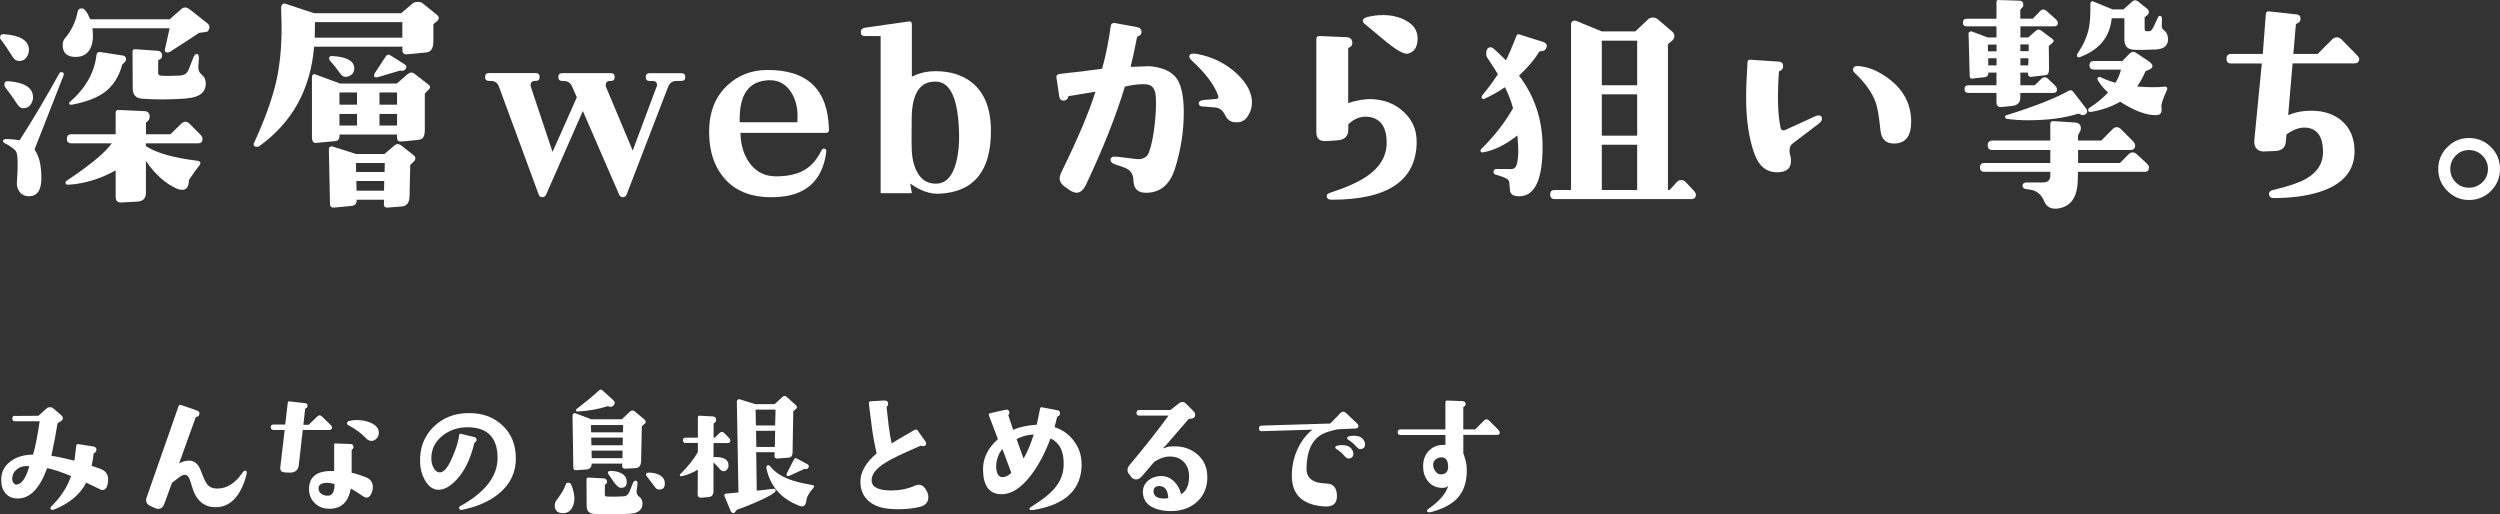 <?xml version="1.0" encoding="UTF-8"?><svg id="_レイヤー_2" xmlns="http://www.w3.org/2000/svg" viewBox="0 0 464.66 95.62"><rect x="0" y="0" width="464.66" height="95.62" fill="#333333" stroke="none"/><defs><style>.cls-1{fill:#fff;stroke-width:0px;}</style></defs><g id="layout"><path class="cls-1" d="M5.37,9.32c0,.52-.17.98-.49,1.4-.33.42-.75.62-1.27.62s-.92-.23-1.2-.69c-.92-1.46-1.66-2.55-2.23-3.27-.11-.11-.17-.24-.17-.39,0-.46.24-.67.73-.64,3.09.23,4.64,1.22,4.64,2.96ZM11.82,14.01l-5.33,13.58c-.03.06-.04.12-.04.17s.01.12.04.17c.8,1.12,1.2,2.84,1.2,5.16s-.79,3.39-2.36,3.39c-.69,0-1.24-.26-1.65-.77-.42-.52-.59-1.12-.54-1.8.23-3.15.19-5.06-.13-5.71-.2-.4-.93-.95-2.19-1.63-.17-.09-.26-.2-.26-.34,0-.26.24-.39.73-.39.92.03,1.65.1,2.19.21.11.03.2-.01.26-.13,2.52-3.92,4.94-8.01,7.26-12.25.09-.17.21-.26.39-.26.4,0,.54.2.43.6ZM6.14,18.09c0,.52-.17.98-.49,1.4-.33.42-.75.62-1.27.62-.46,0-.85-.24-1.16-.73-.63-.97-1.39-2.05-2.28-3.22-.09-.11-.13-.26-.13-.43,0-.46.23-.67.69-.64,3.09.23,4.64,1.23,4.64,3.01ZM38.67,4.43c.37.46.34.93-.09,1.42-.06.06-.59.14-1.59.26-.83.57-2.61,1.73-5.33,3.48-.17.12-.36.17-.56.17-.4,0-.54-.23-.43-.69l.86-3.82h-14.35c.2,1.49.09,2.71-.34,3.65-.54,1.17-1.53,1.73-2.96,1.68-1.49-.06-2.23-.8-2.23-2.23,0-.49.14-.9.43-1.25,1.17-1.35,1.96-2.99,2.36-4.94.09-.4.31-.6.69-.6.52-.06,1.06.62,1.63,2.02h14.78l2.15-1.89c.49-.43,1.05-.39,1.68.13l3.31,2.62ZM37.64,25.82c0,.54-.29.82-.86.82h-9.67v.52c2,1.29,5.18,2.19,9.54,2.71.4.06.6.21.6.47,0,.14-.07.29-.21.43-.57.69-1.22,1.59-1.93,2.71,0,1.2-.42,1.8-1.25,1.8-.34,0-.64-.06-.9-.17-2.21-.97-4.15-2.71-5.84-5.2v5.93c0,1.03-.54,1.58-1.63,1.63l-2.92.17c-.72.03-1.07-.32-1.07-1.03v-4.94c-2.89,1.6-5.82,2.49-8.77,2.66-.37.03-.56-.09-.56-.34,0-.17.09-.31.26-.43,4.35-2.89,7.13-5.2,8.34-6.92h-7.52c-.54,0-.82-.27-.82-.82,0-.57.27-.86.82-.86h8.25v-4c0-.37.19-.54.56-.52l4.73.21c.72.03,1.06.39,1.03,1.07-.03.43-.21.75-.56.95-.09.06-.13.14-.13.26v2.02h4.55l1.98-1.93c.26-.26.53-.39.82-.39.26,0,.52.13.77.39l1.93,1.93c.31.32.47.6.47.86ZM23.42,11.04c0,.2-.11.4-.32.6-.21.2-.34.32-.37.34-.6,2.23-1.68,3.94-3.22,5.11-1.32,1-3.21,1.76-5.67,2.28-.4.09-.66.12-.77.09-.14-.03-.21-.1-.21-.21,0-.14.04-.24.13-.3,2.92-2.55,4.57-5.46,4.94-8.72.06-.43.29-.62.69-.56l3.87.6c.63.03.95.29.95.77ZM34.68,18.3c-3.07.23-5.83.24-8.29.04-1.15-.09-1.72-.7-1.72-1.85l-.04-6.92c0-.14.04-.25.13-.32.09-.07.2-.11.34-.11l4.17.3c.54.03.83.32.86.86,0,.43-.19.69-.56.77-.11.03-.17.13-.17.3v2.23c0,.29.2.44.6.47,1.17.06,2.36.04,3.57-.04.74-.06,1.25-.43,1.5-1.12l.86-2.19c.2-.52.43-.74.69-.69.29.06.4.42.34,1.07l-.09,1.12c-.06.72.13,1.25.56,1.59.54.43.82.99.82,1.68,0,1.69-1.19,2.62-3.57,2.79Z"/><path class="cls-1" d="M81.19,3.95l-.64.56v3.18c0,1.29-.44,1.98-1.33,2.06l-3.48.34c-.63.06-.95-.2-.95-.77v-.64h-16.41c-.66,7.91-4.05,14.07-10.18,18.48-.11.09-.27.13-.47.13-.4,0-.6-.17-.6-.52,0-.06.03-.13.09-.21,2.03-4.41,3.42-8.29,4.17-11.64.63-2.84.95-6.16.95-9.97,0-.63-.03-1.83-.09-3.61,0-.17.07-.34.21-.49.14-.16.3-.22.47-.19l5.46,1.8h16.16l2.23-1.89c.17-.14.46-.21.86-.21s.69.07.86.21l2.71,2.19c.23.17.34.37.34.6,0,.2-.11.4-.34.6ZM79.6,16.71l-.64.69v6.75c0,.8-.16,1.33-.47,1.59-.17.14-.54.24-1.12.3l-2.71.26c-.57.06-.86-.17-.86-.69v-.6h-10.7v.39c-.06.52-.3.79-.73.82l-3.57.34c-.54.06-.82-.3-.82-1.07v-11c0-.6.23-.82.69-.64l4.55,1.68h10.53l1.98-1.72c.46-.4.9-.43,1.33-.09l2.54,1.98c.43.32.43.66,0,1.03ZM74.78,7v-2.88h-16.24c0,1-.01,1.96-.04,2.88h16.29ZM76.85,30.08l-.6.56-.13,5.84c-.03,1.17-.49,1.8-1.38,1.89l-2.66.21c-.2.03-.37,0-.52-.11s-.21-.25-.21-.45l.04-.9h-5.11v.34c-.09.49-.4.76-.95.82l-3.18.3c-.54.06-.82-.17-.82-.69l-.21-10.18c0-.17.08-.31.24-.41.16-.1.32-.12.49-.06l4.3,1.38h5.29l1.89-1.59c.4-.34.83-.33,1.29.04l2.19,1.72c.26.2.39.42.39.64s-.11.44-.34.64ZM65.85,12.68c0,.69-.32,1.17-.95,1.46-.69.29-1.23.14-1.63-.43-.69-.97-1.35-1.8-1.98-2.49-.09-.11-.13-.23-.13-.34,0-.34.2-.5.6-.47,2.72.17,4.08.93,4.08,2.28ZM66.36,19.46v-2.28h-3.27v2.28h3.27ZM66.36,23.33v-2.15h-3.27v2.15h3.27ZM71.52,30.29h-5.37l.04,1.68h5.29l.04-1.68ZM71.43,33.64h-5.2l.04,1.8h5.11l.04-1.8ZM75.34,12.89c-.14.17-.33.26-.56.26-.34-.03-.53-.03-.56,0l-3.74,1.12c-.63.2-.95.13-.95-.21,0-.17.06-.34.17-.52l2.02-3.09c.23-.34.53-.39.9-.13l2.58,1.63c.4.26.44.57.13.95ZM73.8,19.46v-2.28h-3.27v2.28h3.27ZM73.8,23.33v-2.15h-3.27v2.15h3.27Z"/><path class="cls-1" d="M127.37,14.31c0,.49-.24.73-.73.73h-.9c-.75,0-1.26.36-1.55,1.07l-7.73,20.07c-.12.32-.34.47-.69.47-.32,0-.54-.16-.69-.47l-6.75-15.55-6.83,15.55c-.14.32-.39.47-.73.47-.32,0-.53-.16-.64-.47l-7.39-20.07c-.26-.72-.77-1.07-1.55-1.07h-.3c-.49,0-.73-.24-.73-.73s.24-.73.73-.73h8.68c.49,0,.73.24.73.73s-.24.73-.73.73h-.13c-.54,0-.82.27-.82.82,0,.09.01.17.04.26l4.04,12.12,4.51-10.14-.86-1.98c-.32-.72-.83-1.07-1.55-1.07h-.26c-.52,0-.77-.24-.77-.73s.26-.73.77-.73h8.98c.49,0,.73.24.73.73s-.24.73-.73.73h-.17c-.52,0-.77.27-.77.82,0,.12.01.2.04.26l4.98,11.86,4.43-11.86c.06-.09.09-.19.09-.3,0-.52-.26-.77-.77-.77h-.56c-.52,0-.77-.24-.77-.73s.26-.73.77-.73h5.84c.49,0,.73.24.73.73Z"/><path class="cls-1" d="M154.09,24.06c0,.43-.2.64-.6.64h-15.86c.03,2.21.59,4.07,1.68,5.59,1.23,1.69,2.92,2.52,5.07,2.49,2.03-.03,3.68-.39,4.94-1.07,1.38-.74,2.49-1.99,3.35-3.74.14-.29.34-.4.6-.34.26.09.36.3.3.64-.72,5.5-4,8.29-9.84,8.38-4.24.09-7.41-1.25-9.5-4-1.49-1.95-2.29-4.4-2.41-7.35-.17-4.04.95-7.18,3.35-9.41,2-1.89,4.44-2.85,7.3-2.88,7.56-.09,11.43,3.6,11.6,11.04ZM148.2,22.73c.03-.37.04-.74.04-1.12,0-1.78-.42-3.29-1.25-4.55-.97-1.46-2.31-2.18-4-2.15-3.84.09-5.67,2.69-5.5,7.82h10.7Z"/><path class="cls-1" d="M184.18,24.36c0,7.42-3.17,11.3-9.5,11.64-1.78.11-3.61-.52-5.5-1.89l.3,1.8h-5.8V6.7h-2.92c-.52,0-.77-.24-.77-.73,0-.46.26-.73.77-.82l8.12-1.16c.4-.06.6.12.6.52v9.75c1.35-.69,2.81-1.03,4.38-1.03,2.81,0,5.1.73,6.88,2.19,2.29,1.89,3.44,4.87,3.44,8.94ZM178.25,24.58c-.17-6.19-1.59-9.32-4.25-9.41-3.01-.11-4.53,2.19-4.55,6.92-.03,3.27-.03,5,0,5.2,0,1.86.33,3.41.99,4.64.83,1.58,2.09,2.31,3.78,2.19,1.66-.11,2.82-1.4,3.48-3.87.43-1.6.62-3.49.56-5.67Z"/><path class="cls-1" d="M220.02,20.88c0,3.52-.54,7-1.63,10.44-.95,3.04-2.78,4.54-5.5,4.51-1.46-.03-2.21-.82-2.23-2.36,0-1.17-.63-1.98-1.89-2.41l-1.42-.47c-.66-.23-.97-.54-.95-.95.06-.43.44-.6,1.16-.52l3.57.43c1.23.14,2.03-.26,2.41-1.2.46-1.26.82-2.98,1.07-5.16.23-2,.3-3.77.21-5.29-.09-1.4-.69-2.15-1.8-2.23-1.06-.09-2.38.06-3.95.43-1.63,5.41-4.04,11.49-7.22,18.22-.49,1-1.07,1.5-1.76,1.5-.4,0-.89-.2-1.46-.6l-.73-.52c-.63-.46-.95-.97-.95-1.55,0-.34.13-.77.39-1.29,2.98-6.07,5.07-11.01,6.27-14.82-1.26.2-2.91.47-4.94.82-.06.03-.1.07-.13.13-.09.43-.34.66-.77.69-.52.06-.82-.21-.9-.82l-.52-3.44c-.06-.4.16-.63.64-.69,2.49-.26,5.11-.57,7.86-.95.72-2.69,1.25-5.34,1.59-7.95.06-.4.3-.59.73-.56l4.17.77c.57.12.84.43.82.95,0,.37-.23.63-.69.77-.09.03-.13.07-.13.13-.49,2.46-.89,4.31-1.2,5.54l3.52-.13c2.23.2,3.84.86,4.81,1.98,1.03,1.2,1.55,3.39,1.55,6.57ZM232.69,19.12c0,.77-.2,1.5-.6,2.19-.43.8-1,1.26-1.72,1.38-.17.03-.4.04-.69.04-.89,0-1.55-.44-1.98-1.33-.43-.89-1.03-1.36-1.8-1.42l-2.02-.17c-.69.03-1.05-.17-1.07-.6,0-.37.34-.59,1.03-.64l2.15-.17c.43-.03.56-.27.39-.73-.75-1.98-2.33-4.08-4.77-6.32-.46-.43-.64-.76-.56-.99.14-.37.62-.49,1.42-.34,2.92.54,5.41,1.79,7.48,3.74,1.83,1.72,2.75,3.51,2.75,5.37Z"/><path class="cls-1" d="M263.31,26.38c-.06,7.16-5.31,10.74-15.77,10.74-.52,0-.82-.14-.9-.43-.14-.4.01-.67.47-.82,3.06-1,5.37-2.03,6.92-3.09,2.43-1.66,3.67-3.71,3.7-6.14.03-3.06-1.15-4.71-3.52-4.94-1.35-.11-2.55.36-3.61,1.42v.99c0,1.23-.7,1.89-2.11,1.98l-1.98.13c-1.23.09-1.85-.46-1.85-1.63V7.3c0-.43.21-.63.64-.6l4.98.21c.66.03,1.02.36,1.07.99.03.49-.19.8-.64.95-.09.03-.13.09-.13.17v10.14c1.63-.54,3.14-.79,4.51-.73,2.29.12,4.21.89,5.76,2.32,1.66,1.52,2.48,3.39,2.45,5.63ZM263.48,7.13c0,1.6-.6,2.55-1.8,2.84-.69.14-1.99-.56-3.91-2.11-.89-.72-2.18-1.79-3.87-3.22-.4-.26-.6-.52-.6-.77,0-.34.3-.59.9-.73,1-.23,1.95-.34,2.84-.34,1.58,0,2.98.33,4.21.99,1.49.77,2.23,1.89,2.23,3.35Z"/><path class="cls-1" d="M287.36,8.98c-.17.37-.46.54-.86.52-.26,0-.42.07-.47.21-.86,1.4-2.09,2.85-3.7,4.34,2.92,3.84,4.38,8.25,4.38,13.23,0,6.13-1.45,9.2-4.34,9.2-1.09,0-1.66-.37-1.72-1.12-.06-1.03-.13-1.62-.21-1.76-.14-.29-.62-.56-1.42-.82l-.95-.3c-.34-.06-.5-.27-.47-.64.03-.29.21-.43.56-.43,1.92,0,2.84.01,2.75.04.49-.06.8-.3.95-.73.37-1.06.43-2.91.17-5.54-2.23,1.75-4.37,2.79-6.4,3.14-.17.03-.32-.03-.43-.17-.03-.06-.04-.11-.04-.17,0-.09.04-.17.13-.26,2.46-2.43,4.44-4.97,5.93-7.61-.34-1.29-.85-2.59-1.5-3.91-1.29.89-2.56,1.6-3.82,2.15-.2.12-.36.07-.47-.13-.09-.17-.06-.34.09-.52,1.09-1.32,2.05-2.62,2.88-3.91-.34-.6-1.02-1.65-2.02-3.14-.12-.17-.16-.47-.13-.9.03-.4.13-.66.3-.77.31-.29.66-.27,1.03.04.66.57,1.43,1.3,2.32,2.19.46-.89,1.12-2.42,1.98-4.6.11-.26.33-.31.64-.17l4.38,1.38c.57.26.73.64.47,1.16ZM315.2,36.18c0,.54-.29.82-.86.82h-25.39c-.54,0-.82-.29-.82-.86s.27-.82.82-.82h3.05V4.51c0-.23.09-.42.28-.56.19-.14.39-.17.62-.09l4.81,1.98h6.23l2.32-2.19c.23-.26.54-.39.95-.39.37,0,.7.13.99.39l2.71,2.32c.2.23.3.47.3.73,0,.34-.14.63-.43.86l-.77.64v27.11h.3l1.38-1.5c.2-.23.47-.34.82-.34.29,0,.54.12.77.34l1.42,1.5c.34.37.52.66.52.86ZM304.29,15.86V7.56h-6.57v8.29h6.57ZM304.29,25.22v-7.69h-6.57v7.69h6.57ZM304.29,35.32v-8.42h-6.57v8.42h6.57Z"/><path class="cls-1" d="M338.64,22.09c0,.32-.27.67-.82,1.07l-4.6,3.48c-.6.46-.76,1.22-.47,2.28.09.32.13.64.13.99,0,1.46-.92,2.16-2.75,2.11-1.86-.06-3.19-1.16-4-3.31-1.06-2.86-1.59-6.4-1.59-10.61,0-1.66.09-3.84.26-6.53.03-.34.19-.5.47-.47l5.24.34c.63.03.93.33.9.9,0,.43-.21.72-.64.86-.09.03-.13.07-.13.13-.32,4.58-.21,8.05.3,10.4.11.52.47.63,1.07.34l5.16-2.36c.09-.03.17-.07.26-.13.23-.09.43-.13.6-.13.4,0,.6.21.6.64ZM355.22,22.64c0,2.69-1.07,4.04-3.22,4.04-1.49,0-2.32-.82-2.49-2.45-.26-2.58-.56-4.33-.9-5.24-.66-1.8-1.93-3.59-3.82-5.37-.4-.37-.49-.73-.26-1.07.14-.23.49-.31,1.03-.26,1.4.14,2.78.62,4.12,1.42,3.7,2.21,5.54,5.19,5.54,8.94Z"/><path class="cls-1" d="M382.48,4.21c0,.46-.24.69-.73.69h-6.23v2.06h1.46l1.42-1.25c.32-.29.66-.29,1.03,0l2.06,1.55c.29.2.29.43,0,.69l-.69.6.04,4.34c0,.66-.2,1.02-.6,1.07l-2.84.34c-.17-.03-.33-.14-.47-.34v-.47h-1.42v2.36h2.66l1.2-1.16c.43-.43.87-.43,1.33,0l1.2,1.16c.29.29.43.53.43.73,0,.46-.24.69-.73.69h-6.1v.86c0,.92-.49,1.43-1.46,1.55l-1.98.21c-.66.06-.99-.23-.99-.86v-1.76h-5.2c-.49,0-.73-.24-.73-.73,0-.46.24-.69.73-.69h5.2v-2.36h-1.5v.04c0,.49-.23.76-.69.82l-2.36.26c-.29.03-.43-.17-.43-.6l-.21-7.91c.09-.11.24-.21.47-.3l3.09,1.16h1.63v-2.06h-5.54c-.46,0-.69-.23-.69-.69,0-.49.23-.73.69-.73h5.54V.26c.03-.17.16-.26.39-.26l3.91.13c.49.03.72.33.69.9,0,.14-.09.3-.28.47s-.28.29-.28.34v1.63h2.32l1.38-1.42c.37-.37.77-.37,1.2,0l1.59,1.42c.32.29.47.53.47.73ZM399.41,31.11c0,.54-.23.82-.69.82h-12.5l-.04,1.63c-.09,3.18-1.35,4.91-3.78,5.2-1.2.14-2.02-.3-2.45-1.33-.52-1.29-1.4-2.02-2.66-2.19l-.64-.09c-.49-.06-.73-.27-.73-.64,0-.4.29-.6.86-.6h2.92c.92,0,1.38-.43,1.38-1.29v-.69h-12.25c-.54,0-.82-.27-.82-.82s.27-.82.82-.82h12.25v-2.41h-10.74c-.6,0-.9-.29-.9-.86,0-.6.3-.9.9-.9h10.74v-3.09c0-.37.19-.54.56-.52l4.04.26c.75.06,1.1.44,1.07,1.16,0,.2-.09.44-.26.73-.17.29-.26.44-.26.47v.99h4.34l2.02-2.06c.29-.29.56-.43.82-.43.29,0,.57.14.86.43l2.06,2.06c.34.34.52.64.52.9,0,.57-.3.86-.9.86h-9.71v2.41h7.78l1.63-1.63c.23-.23.47-.34.73-.34s.52.12.77.34l1.76,1.63c.34.32.52.59.52.82ZM371.09,8.29h-1.63l.04,1.25h1.59v-1.25ZM371.09,10.83h-1.55v1.33h1.55v-1.33ZM387.8,20.24c.26.54.11.92-.43,1.12-.26.09-.53.03-.82-.17-.11-.06-.24-.07-.39-.04-2.46.8-5.56,1.2-9.28,1.2-1.43,0-2.72-.09-3.87-.26-.2-.06-.32-.17-.34-.34s.06-.29.26-.34c5.16-1.6,9.02-3.12,11.6-4.55.29-.17.54-.11.77.17.63.77,1.46,1.85,2.49,3.22ZM377.06,8.25h-1.55v1.25h1.55v-1.25ZM377.02,10.83h-1.5v1.33h1.46l.04-1.33ZM402.97,7.18c.03,1.29-.76,1.96-2.36,2.02-1.83.09-3.18.1-4.04.04-1.15-.06-1.72-.69-1.72-1.89v-3.95h-2.36c-.32,3.29-2.11,5.63-5.37,7-.46.2-.73.29-.82.26-.34-.11-.37-.39-.09-.82,1.06-1.55,1.75-3.12,2.06-4.73.2-1,.29-2.54.26-4.6.06-.11.17-.21.34-.3l.86.34c.57.23,1.55.63,2.92,1.2h2.02l1.63-1.46c.34-.31.72-.31,1.12,0l1.76,1.42c.14.12.21.29.21.52s-.09.42-.26.56l-.52.43v2.02c0,.37.09.56.26.56h.64c.26-.03.5-.29.73-.77l.86-1.8c.06-.23.2-.31.43-.26.2.03.3.21.3.56l-.04,1.29c0,.37.16.66.47.86.43.29.66.79.69,1.5ZM402.76,16.71c-.77,1.69-1.12,2.75-1.03,3.18.03.14.04.32.04.52,0,.66-.34.99-1.03.99-1.83.03-4.05-.8-6.66-2.49-1.63.92-3.44,1.55-5.41,1.89-.37.06-.56-.06-.56-.34,0-.17.09-.31.26-.43,1.38-.89,2.52-1.83,3.44-2.84-.75-.69-1.35-1.39-1.8-2.11-.17-.26-.21-.46-.13-.6.14-.2.36-.23.64-.09.75.37,1.63.7,2.66.99.49-.77.83-1.59,1.03-2.45h-5.03c-.54,0-.82-.26-.82-.77,0-.54.27-.82.82-.82h5.29l1.29-1.33c.26-.26.5-.39.73-.39.17,0,.47.14.9.43l2.28,1.55c.26.26.39.49.39.69,0,.23-.16.43-.47.6l-.82.34c-.43,1.03-.95,1.98-1.55,2.84,2.06.17,3.74.19,5.03.04.23-.03.39.01.49.13.1.12.11.27.02.47Z"/><path class="cls-1" d="M438.48,10.96c0,.54-.3.82-.9.82h-11.47l-.82,9.62c1.35-.57,2.84-.84,4.47-.82,2.35.03,4.25.72,5.69,2.06,1.45,1.35,2.17,3.18,2.17,5.5,0,3.29-1.79,5.67-5.37,7.13-2.49,1-5.69,1.52-9.58,1.55-.6,0-.92-.26-.95-.77,0-.37.24-.62.73-.73,2.81-.66,4.84-1.35,6.1-2.06,2.18-1.23,3.25-2.92,3.22-5.07-.03-2.84-1.1-4.33-3.22-4.47-1.06-.09-2.25.33-3.57,1.25l-.13,1.42c-.09,1.06-.76,1.62-2.02,1.68l-2.23.09c-1.2-.11-1.73-.87-1.59-2.28l1.38-14.09h-5.71c-.57,0-.86-.29-.86-.86,0-.6.29-.9.86-.9h5.89l.56-7.35c.03-.43.24-.62.64-.56l5.07.56c.54.06.79.37.73.95-.03.34-.24.59-.64.73-.14.06-.21.13-.21.21l-.47,5.46h4.51l2.75-2.75c.23-.23.5-.34.82-.34s.59.12.82.34l2.75,2.79c.4.4.6.7.6.9Z"/><path class="cls-1" d="M464.66,31.41c0,1.6-.56,2.96-1.68,4.08s-2.48,1.68-4.08,1.68-2.92-.57-4.04-1.7c-1.12-1.13-1.68-2.48-1.68-4.06s.56-2.93,1.68-4.06c1.12-1.13,2.46-1.7,4.04-1.7s2.96.56,4.08,1.68,1.68,2.48,1.68,4.08ZM462.42,31.41c0-.97-.34-1.8-1.03-2.49s-1.52-1.03-2.49-1.03-1.8.34-2.47,1.03-1.01,1.52-1.01,2.49.34,1.8,1.01,2.47c.67.67,1.5,1.01,2.47,1.01s1.8-.34,2.49-1.01c.69-.67,1.03-1.5,1.03-2.47Z"/><path class="cls-1" d="M20.09,89.34c-.08,1.15-.43,1.73-1.04,1.73-.14,0-.25-.03-.36-.08l-2.67-1.29c-1.1,2.18-3.09,3.85-5.97,5-.29.12-.49.1-.61-.05-.12-.17-.07-.36.15-.58,1.74-1.73,2.95-3.59,3.61-5.59-1.88-.78-3.36-1.27-4.44-1.47-1.34,3.69-3.11,5.57-5.33,5.64-1.02.03-1.81-.28-2.39-.94-.54-.61-.81-1.43-.81-2.46-.02-1.54.61-2.74,1.88-3.61,1.08-.76,2.43-1.14,4.04-1.14.47-1.68.88-3.74,1.22-6.2H2.8c-.34,0-.51-.17-.51-.51,0-.37.17-.53.51-.48l4.34-.03,1.5-1.35c.19-.17.4-.25.63-.25.25,0,.46.07.61.2l1.62,1.4c.12.14.18.28.18.43,0,.22-.1.4-.3.53l-.69.43c-.24,1.62-.62,3.64-1.14,6.04,1.05.15,2.48.46,4.29.91.15-1.27.26-2.19.33-2.77.03-.24.18-.34.43-.3l2.69.43c.44.07.65.27.63.61-.02.29-.15.5-.41.63-.05.02-.08.05-.1.1-.1.78-.23,1.53-.38,2.26l.69.23c.17.05.48.16.94.33,1.03.37,1.51,1.1,1.42,2.18ZM5.44,86.65c-.15-.02-.3-.03-.46-.03-.73,0-1.35.2-1.85.61-.56.44-.85,1.02-.86,1.73,0,.3.08.57.24.8.16.23.38.33.67.29.91-.13,1.67-1.27,2.26-3.4Z"/><path class="cls-1" d="M45.81,87.59c.12.14.03.67-.28,1.6-1.12,3.37-2.93,5.06-5.43,5.08-2.22.02-3.7-1.29-4.44-3.91-.22-.78-.39-1.28-.51-1.5-.22-.42-.48-.63-.79-.61-.29,0-.62.14-.99.41-.19.14-.65.49-1.4,1.07l-1.45,3.96c-.22.59-.59.89-1.12.89-.17,0-.35-.04-.53-.13l-.86-.38c-.58-.25-.86-.63-.86-1.12,0-.13.03-.3.1-.48l5.94-16.99c.08-.22.25-.29.48-.2l2.95,1.02c.37.14.52.37.43.71-.07.27-.24.42-.51.46-.05,0-.1.02-.15.05l-3.1,8.61c.68-.37,1.34-.54,1.98-.51.64.03,1.18.35,1.6.94.2.29.47.89.81,1.8.3.83.62,1.42.94,1.78.42.46,1.03.68,1.83.66,1.74-.02,3.28-.99,4.6-2.92.19-.27.36-.41.53-.41.08,0,.16.04.23.13Z"/><path class="cls-1" d="M61.73,79.44c0,.27-.16.43-.48.48h-4.98l-.74,6.55c-.12,1-.78,1.46-1.98,1.37l-.69-.05c-.58-.05-.83-.36-.76-.94l.81-6.93h-2.11c-.32-.05-.48-.23-.48-.53,0-.32.16-.48.48-.48h2.21l.48-4.11c.03-.15.12-.22.25-.2l2.95.33c.34.03.49.21.46.53-.03.27-.16.42-.38.46-.03,0-.05,0-.05.03l-.33,3h.99l1.55-1.52c.15-.15.3-.23.46-.23s.3.08.46.23l1.55,1.5c.22.22.33.4.33.53ZM69.22,91.19c-.24.86-.6,1.29-1.09,1.29-.2,0-.42-.08-.63-.23-1.13-.76-1.9-1.24-2.29-1.45-.46,2.52-1.79,3.77-3.99,3.76-1.08,0-1.99-.34-2.7-1.03-.72-.69-1.08-1.56-1.08-2.63,0-2.37,1.56-3.49,4.67-3.35v-4.95c0-.12.06-.18.18-.18l2.87.1c.34.02.52.19.53.51.02.25-.08.43-.28.53-.03.02-.05.05-.05.1v4.21c.32.02,1.18.29,2.59.81.9.34,1.35.96,1.35,1.85,0,.24-.03.45-.08.63ZM62.18,89.97c-.49-.15-.95-.23-1.37-.23-1.07,0-1.6.34-1.6,1.02,0,.46.19.81.56,1.05.37.25.79.35,1.24.32.79-.05,1.18-.77,1.17-2.16ZM70.39,80.71c-.05.32-.21.61-.47.86-.26.25-.55.38-.88.38-.36,0-.69-.16-.99-.48-.91-.95-2-1.75-3.25-2.41-.2-.1-.3-.24-.3-.41,0-.22.15-.36.46-.43.44-.1.9-.15,1.37-.15,1,0,1.9.19,2.69.56,1.03.49,1.49,1.19,1.37,2.08Z"/><path class="cls-1" d="M95.88,85.17c0,2.64-1.03,4.82-3.1,6.53-1.73,1.44-4,2.46-6.83,3.05-.3.07-.5,0-.58-.18-.1-.2-.05-.36.15-.48,4.64-2.57,6.96-5.55,6.96-8.94,0-3.83-1.87-5.74-5.61-5.74-1.76,0-3.3.53-4.62,1.57-1.41,1.12-2.1,2.54-2.08,4.27,0,.54.11,1.05.33,1.52.27.61.63.95,1.09,1.02.81.14,1.65-.81,2.51-2.84.73-1.71,1.14-3.07,1.24-4.09.02-.2.13-.28.33-.23l2.49.61c.32.08.46.28.41.58-.03.2-.15.35-.36.43-.03,0-.05.03-.05.08-.71,3-1.84,5.3-3.38,6.91-1.24,1.29-2.4,1.88-3.5,1.78-.96-.08-1.76-.73-2.39-1.93-.51-.96-.78-2.01-.81-3.12-.1-2.66.72-4.85,2.46-6.59,1.74-1.74,3.94-2.6,6.6-2.6s4.63.77,6.27,2.31c1.64,1.54,2.46,3.57,2.46,6.09Z"/><path class="cls-1" d="M104.66,95.38c-1.03,0-1.55-.48-1.55-1.45,0-.36.11-.68.33-.96.88-1.15,1.45-2.12,1.7-2.89.08-.27.26-.39.53-.36.25.02.43.16.53.43.37.96.56,1.78.56,2.44,0,.75-.16,1.37-.48,1.88-.37.61-.91.91-1.62.91ZM119.8,78.78l-.51.43-.13,6.45c-.02.86-.36,1.31-1.02,1.35l-1.93.1c-.37.02-.56-.15-.56-.51v-.43h-5.66s-.03.09-.03.18c-.02.46-.27.75-.76.89l-2.06.15c-.39.03-.58-.13-.58-.51l-.15-9.67c0-.13.06-.25.18-.34.12-.09.25-.11.38-.06l2.92,1.12h5.69l1.47-1.4c.15-.15.33-.23.53-.23.17,0,.33.08.48.23l1.73,1.45c.15.15.23.3.23.43,0,.12-.08.25-.23.38ZM114.11,75.27c-.27.36-.63.44-1.07.25-.07-.03-.14-.03-.2,0-1.61.53-3.41.85-5.41.96-.25.02-.38-.06-.38-.23,0-.08.04-.17.13-.25,1.69-1.29,3.07-2.43,4.14-3.43.22-.2.42-.22.61-.05l2.03,1.83c.2.19.3.36.3.53,0,.12-.05.25-.15.38ZM119.42,93.65c-.05,1.12-.8,1.73-2.26,1.83-2.42.17-4.69.18-6.8.03-.88-.07-1.32-.56-1.32-1.47l-.03-4.9c0-.12.03-.21.08-.28.05-.07.13-.1.25-.1l2.79.15c.44.02.67.22.69.61,0,.22-.1.39-.3.51-.07.03-.1.08-.1.15v1.78c0,.2.11.31.33.33,1.03.05,2.12.03,3.28-.05.42-.03.75-.34.99-.91l.63-1.57c.13-.32.33-.46.58-.41.22.05.3.28.25.69l-.15,1.12c-.07.49.08.86.43,1.12.47.32.69.79.66,1.4ZM115.81,79h-5.97l.03,1.35h5.92l.03-1.35ZM115.76,81.34h-5.87l.03,1.42h5.81l.03-1.42ZM115.71,83.75h-5.76l.03,1.4h5.71l.03-1.4ZM115.45,90.68c-.39,0-.84-.36-1.35-1.07-.22-.34-.57-.85-1.04-1.52-.05-.07-.08-.13-.08-.2,0-.24.16-.36.48-.36.79,0,1.46.14,2.01.43.68.36,1.02.9,1.02,1.62s-.35,1.09-1.04,1.09ZM122.54,90.99c-.36,0-.64-.18-.86-.53-.02-.03-.53-.72-1.55-2.06-.03-.05-.05-.11-.05-.18,0-.25.15-.38.46-.38.79,0,1.46.14,2.01.43.68.36,1.02.9,1.02,1.62s-.34,1.09-1.02,1.09Z"/><path class="cls-1" d="M135.74,81.87c0,.32-.16.48-.48.48h-2.64v2.62c1.86-.12,2.79.41,2.79,1.57,0,.25-.09.49-.27.71-.18.22-.39.33-.65.33-.24,0-.44-.1-.61-.3-.41-.47-.83-.92-1.27-1.35v5.38c0,.68-.33,1.04-.99,1.09l-1.29.1c-.2.02-.36-.03-.48-.13-.12-.1-.18-.25-.18-.46l.03-4.62c-1.03.63-2.07,1.04-3.12,1.24-.1.02-.17-.03-.2-.13-.05-.1-.04-.19.03-.25,1.47-1.44,2.57-2.82,3.3-4.14v-1.68h-2.29c-.32,0-.48-.17-.48-.51,0-.32.16-.48.48-.48h2.29v-3.78c0-.22.11-.32.33-.3l2.39.13c.46.02.68.25.66.71,0,.24-.12.42-.36.53-.07.03-.1.09-.1.18v2.54h.23l.84-.84c.15-.15.31-.23.48-.23.15,0,.3.08.46.23l.81.84c.2.2.3.37.3.51ZM147.95,75.35c.25.24.25.46,0,.66l-.51.41-.13,7.69c-.02.61-.28.93-.79.96l-2.03.15c-.14.02-.26-.02-.37-.1-.11-.08-.17-.19-.17-.33l.03-.74h-3.43l.1,7.16c1-.1,2.03-.22,3.1-.36.32,0,.46.13.41.38-.08.39-1.29,1.09-3.63,2.11-1.39.61-2.57,1.07-3.55,1.4-.05.02-.13.12-.24.3-.11.19-.22.29-.34.3-.29.05-.5-.09-.63-.43l-1.14-2.77c-.02-.24.08-.36.28-.38,1.07-.12,1.84-.19,2.34-.23l-.3-16.91c0-.13.06-.25.18-.34.12-.09.25-.11.38-.06l2.84.89h3.63l1.5-1.37c.24-.22.49-.2.76.05l1.73,1.55ZM144.15,76.13h-3.71l.05,2.95h3.58l.08-2.95ZM144.07,80.07h-3.55l.05,3h3.45l.05-3ZM151.2,90.66c-.34.39-.58.69-.71.91-.36.53-.56.98-.61,1.37-.08.85-.39,1.24-.91,1.17-.15-.02-.29-.05-.41-.1-3.32-1.29-5.34-3.55-6.07-6.8-.07-.32-.05-.53.05-.63.2-.19.41-.15.61.1.83,1.03,2.01,1.84,3.55,2.41,1.02.39,2.45.75,4.32,1.07.2.03.3.11.3.23,0,.08-.04.18-.13.28ZM150.26,86.9c-.12.24-.31.33-.58.28-.1-.03-.2-.03-.3.03l-2.59,1.19c-.12.05-.23.08-.33.08-.19,0-.28-.08-.28-.25,0-.1.04-.24.13-.41l1.27-2.44c.15-.27.35-.31.58-.13l1.93,1.04c.25.15.31.36.18.61Z"/><path class="cls-1" d="M172.42,91.7c.08.22.13.45.13.69,0,.96-.54,1.57-1.62,1.83-1.24.29-2.53.43-3.88.43-.58,0-1.16-.03-1.75-.08-1.56-.14-2.8-.58-3.73-1.35-1.05-.85-1.6-2.01-1.65-3.5-.07-1.88.94-3.7,3.02-5.46-.39-1.64-.69-3.25-.89-4.82l-.56-4.44c-.03-.25.06-.39.28-.41l2.46-.15c.51-.03.79.13.84.48.03.25-.03.46-.2.61-.05.05-.08.11-.08.18.25,2.23.38,3.36.38,3.38.15,1.29.34,2.4.56,3.33.22-.17,1.63-1.01,4.24-2.51.25-.13.46-.09.61.13l1.47,2.08c.05.12.08.23.08.33,0,.19-.08.32-.25.41-.2.08-.4.08-.58,0-.07-.03-.12-.04-.15-.03-3.33,1.41-5.6,2.51-6.8,3.3-1.66,1.08-2.44,2.18-2.34,3.3.1,1.17,1.35,1.74,3.76,1.73,1.59-.02,3.03-.32,4.32-.91.22-.1.44-.15.66-.15.71,0,1.28.54,1.7,1.62Z"/><path class="cls-1" d="M201.04,86.24c0,4.67-2.92,7.51-8.76,8.51-.64.1-.96.04-.96-.18,0-.12.22-.31.66-.58,1.71-1.07,2.99-2.06,3.83-3,1.18-1.3,1.81-2.76,1.88-4.37.12-2.61-.69-4.32-2.44-5.13-.95,2.56-2.1,4.76-3.45,6.6-1.93,2.62-3.9,3.88-5.92,3.76-2.08-.13-3.14-1.65-3.17-4.54-.03-2.13.89-4.03,2.77-5.69-.51-1.34-1.06-2.78-1.65-4.34-.1-.27-.03-.43.2-.48l2.79-.63c.41-.1.66,0,.76.33.07.22.03.42-.13.58-.03.05-.04.09-.03.13.2.64.5,1.54.89,2.69,1.18-.54,2.65-.86,4.39-.96.08-.44.29-1.44.61-3,.03-.2.17-.28.41-.23l2.79.53c.37.07.54.28.51.63-.03.29-.17.47-.41.53-.07.02-.11.04-.13.08-.15.68-.31,1.31-.48,1.9,1.51.51,2.72,1.38,3.64,2.63.92,1.24,1.38,2.65,1.38,4.23ZM187.96,87.87c-.15-.39-.7-1.86-1.65-4.42-.66.8-1.04,1.75-1.14,2.87-.05.56,0,1.05.13,1.47.19.59.52.89,1.02.89.59,0,1.14-.27,1.65-.81ZM192.15,80.76c-1.22.05-2.29.34-3.2.86.34,1,.77,2.2,1.29,3.61.64-1.05,1.28-2.54,1.9-4.47Z"/><path class="cls-1" d="M224.4,88.53c.03,2.08-.68,3.72-2.13,4.93-1.37,1.12-3.11,1.62-5.23,1.52-1.25-.07-2.29-.35-3.1-.84-.98-.61-1.49-1.49-1.52-2.64-.02-.85.3-1.57.96-2.16.61-.52,1.35-.81,2.23-.86,1.07-.05,1.98.33,2.74,1.14.63.68,1.02,1.43,1.17,2.26,1.08-.68,1.57-1.9,1.47-3.68-.05-.98-.39-1.78-1.02-2.4-.63-.62-1.44-.93-2.44-.95-.95-.02-1.92.3-2.92.94l-.25.25-2.08,2.44c-.36.42-.74.63-1.14.63-.3,0-.59-.13-.86-.41l-.28-.41c-.29-.27-.43-.58-.43-.94,0-.32.11-.61.33-.86,2.83-3.37,5.26-6.45,7.29-9.24h-5.43c-.36,0-.53-.17-.53-.51,0-.36.18-.53.53-.53h5.76l1.68-1.29c.17-.13.36-.2.58-.2s.41.08.58.25l1.47,1.45c.27.27.36.58.28.91-.07.27-.3.43-.69.48l-.51.08-4.27,4.95-.58.53c.32-.1.7-.22,1.14-.36.37-.03.74-.05,1.09-.05,1.69,0,3.11.5,4.27,1.5,1.2,1.05,1.81,2.4,1.83,4.06ZM217.14,92.56c-.08-1.37-.57-2.11-1.45-2.21-.39-.05-.71.01-.95.19-.25.18-.36.46-.34.85.05.85.71,1.27,1.98,1.27.29,0,.54-.03.76-.1Z"/><path class="cls-1" d="M252.48,79.16c0,.3-.17.47-.51.48l-3.33.15c-1.2.25-2.1.53-2.69.81-2.05.98-3.09,3.16-3.12,6.53-.02,1.78,1.24,2.69,3.76,2.74,1.22.03,1.85.78,1.9,2.23.02.75-.17,1.28-.56,1.61-.39.33-.96.47-1.73.42-3.94-.24-5.98-2.04-6.09-5.41-.05-1.69.25-3.33.91-4.91s1.62-2.9,2.89-3.95l-9.39.28c-.34.02-.52-.15-.53-.51,0-.34.17-.52.51-.53l12.75-.38,1.9-1.96c.17-.17.34-.25.51-.25.15,0,.31.08.48.23l1.98,1.85c.22.2.34.39.36.56ZM251.44,83.85c.07.17.1.32.1.46,0,.56-.29.86-.86.91-.25.02-.51-.13-.76-.43-.41-.51-.91-.95-1.5-1.32-.19-.08-.26-.2-.23-.36.07-.25.5-.38,1.29-.38,1,0,1.65.37,1.96,1.12ZM253.62,82.1c.07.17.1.33.1.48,0,.54-.29.84-.86.89-.24.02-.48-.13-.74-.43-.39-.47-.89-.91-1.5-1.29-.19-.12-.26-.25-.23-.38.05-.25.47-.38,1.27-.38,1.02,0,1.67.37,1.96,1.12Z"/><path class="cls-1" d="M278.76,80.35c0,.32-.17.48-.51.48h-6.27v3.43c.24.66.4,1.18.48,1.55.14.64.19,1.36.15,2.16-.08,2.01-.72,3.61-1.9,4.8-1.05,1.03-2.61,1.83-4.67,2.39-.37.1-.62.08-.74-.05-.15-.15-.08-.34.23-.56,2.03-1.42,3.24-2.83,3.63-4.24-.29.29-.74.41-1.35.36-1.08-.08-1.92-.54-2.51-1.37-.56-.76-.82-1.7-.79-2.82.03-1.18.44-2.13,1.21-2.84.77-.71,1.75-1.02,2.93-.94v-1.85h-8.35c-.36,0-.53-.18-.53-.53s.18-.51.53-.51h8.35v-5.03c0-.24.13-.35.38-.33l2.74.1c.44.02.65.2.63.56,0,.22-.11.38-.33.48-.07.03-.1.09-.1.18v4.04h2.21l1.62-1.62c.17-.17.33-.25.48-.25.17,0,.34.08.51.25l1.62,1.62c.22.22.33.41.33.56ZM269.11,86.19c-.12-.78-.51-1.18-1.17-1.19-.41,0-.77.13-1.09.38-.32.25-.48.58-.48.99,0,.46.14.87.43,1.24.32.42.7.61,1.14.56.81-.08,1.22-.55,1.22-1.4,0-.17-.02-.36-.05-.58Z"/></g></svg>